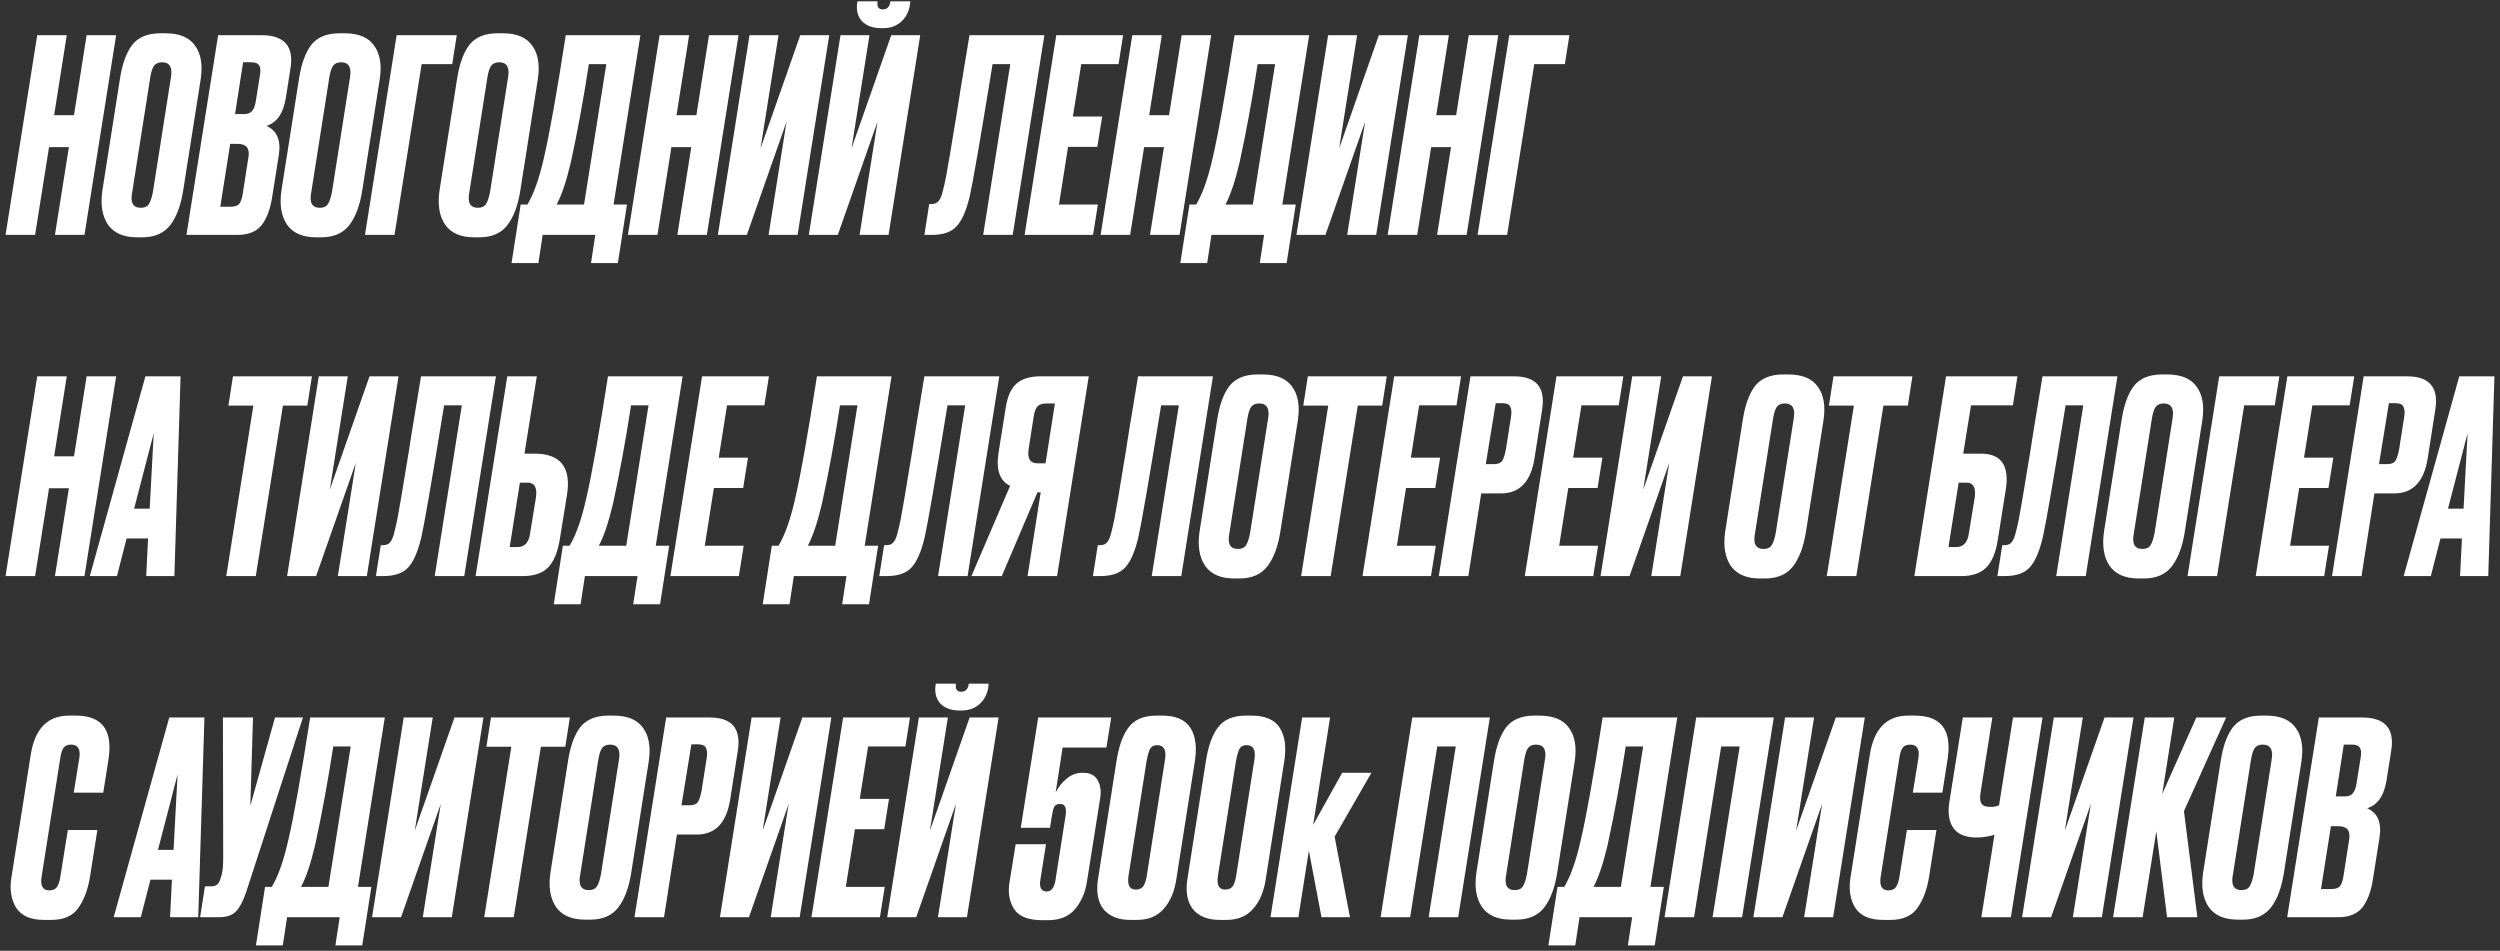 <?xml version="1.0" encoding="UTF-8"?> <svg xmlns="http://www.w3.org/2000/svg" width="447" height="170" viewBox="0 0 447 170" fill="none"><rect x="0" y="0" width="447" height="170" fill="#333333" stroke="none"/> <path d="M8.768 26.304L6.272 42H0.992L6.656 6.288H11.936L9.68 20.592H13.232L15.488 6.288H20.768L15.104 42H9.824L12.32 26.304H8.768ZM28.973 11.136C28.333 11.136 27.853 11.344 27.533 11.76C27.245 12.176 27.021 12.88 26.861 13.872L23.645 34.32C23.261 36.208 23.773 37.152 25.181 37.152C25.853 37.152 26.333 36.928 26.621 36.48C26.909 36.032 27.149 35.312 27.341 34.32L30.557 13.872C30.877 12.048 30.349 11.136 28.973 11.136ZM28.685 5.952H29.597C32.093 5.952 33.853 6.688 34.877 8.16C35.933 9.6 36.269 11.6 35.885 14.16L32.765 33.984C32.349 36.672 31.581 38.752 30.461 40.224C29.341 41.696 27.661 42.432 25.421 42.432H24.509C22.077 42.432 20.333 41.664 19.277 40.128C18.253 38.592 17.933 36.544 18.317 33.984L21.437 14.16C21.853 11.44 22.589 9.392 23.645 8.016C24.733 6.64 26.413 5.952 28.685 5.952ZM33.337 42L39.001 6.288H46.729C50.793 6.288 52.537 8.224 51.961 12.096L51.097 17.568C50.649 20.288 49.497 21.936 47.641 22.512C49.529 23.344 50.265 25.088 49.849 27.744L48.649 35.328C48.297 37.504 47.657 39.168 46.729 40.32C45.801 41.44 44.377 42 42.457 42H33.337ZM42.505 25.728H41.161L39.385 36.96H41.209C41.977 36.96 42.505 36.784 42.793 36.432C43.081 36.048 43.289 35.424 43.417 34.56L44.425 28.08C44.681 26.512 44.041 25.728 42.505 25.728ZM44.953 11.136H43.465L42.025 20.4H43.609C44.281 20.4 44.761 20.224 45.049 19.872C45.369 19.52 45.593 18.96 45.721 18.192L46.489 13.392C46.617 12.624 46.569 12.064 46.345 11.712C46.121 11.328 45.657 11.136 44.953 11.136ZM60.989 11.136C60.349 11.136 59.869 11.344 59.549 11.76C59.261 12.176 59.037 12.88 58.877 13.872L55.661 34.32C55.277 36.208 55.789 37.152 57.197 37.152C57.869 37.152 58.349 36.928 58.637 36.48C58.925 36.032 59.165 35.312 59.357 34.32L62.573 13.872C62.893 12.048 62.365 11.136 60.989 11.136ZM60.701 5.952H61.613C64.109 5.952 65.869 6.688 66.893 8.16C67.949 9.6 68.285 11.6 67.901 14.16L64.781 33.984C64.365 36.672 63.597 38.752 62.477 40.224C61.357 41.696 59.677 42.432 57.437 42.432H56.525C54.093 42.432 52.349 41.664 51.293 40.128C50.269 38.592 49.949 36.544 50.333 33.984L53.453 14.16C53.869 11.44 54.605 9.392 55.661 8.016C56.749 6.64 58.429 5.952 60.701 5.952ZM70.537 42H65.257L70.921 6.288H81.672L80.856 11.472H75.385L70.537 42ZM89.254 11.136C88.614 11.136 88.134 11.344 87.814 11.76C87.526 12.176 87.302 12.88 87.142 13.872L83.926 34.32C83.542 36.208 84.054 37.152 85.462 37.152C86.134 37.152 86.614 36.928 86.902 36.48C87.19 36.032 87.43 35.312 87.622 34.32L90.838 13.872C91.158 12.048 90.63 11.136 89.254 11.136ZM88.966 5.952H89.878C92.374 5.952 94.134 6.688 95.158 8.16C96.214 9.6 96.55 11.6 96.166 14.16L93.046 33.984C92.63 36.672 91.862 38.752 90.742 40.224C89.622 41.696 87.942 42.432 85.702 42.432H84.79C82.358 42.432 80.614 41.664 79.558 40.128C78.534 38.592 78.214 36.544 78.598 33.984L81.718 14.16C82.134 11.44 82.87 9.392 83.926 8.016C85.014 6.64 86.694 5.952 88.966 5.952ZM93.096 36.576H94.296C95.448 34.656 96.44 31.84 97.272 28.128C98.264 23.872 99.56 16.592 101.16 6.288H114.504L109.704 36.576H112.104L110.472 47.04H105.672L106.44 42H97.032L96.264 47.04H91.464L93.096 36.576ZM99.528 36.576H104.424L108.408 11.472H105.288C104.328 17.712 103.256 23.552 102.072 28.992C101.272 32.384 100.424 34.912 99.528 36.576ZM120.049 26.304L117.553 42H112.273L117.937 6.288H123.217L120.961 20.592H124.513L126.769 6.288H132.049L126.385 42H121.105L123.601 26.304H120.049ZM137.422 42L140.638 21.744L133.534 42H128.35L134.014 6.288H139.198L135.982 26.544L143.086 6.288H148.27L142.606 42H137.422ZM153.688 42L156.904 21.744L149.8 42H144.616L150.28 6.288H155.464L152.248 26.544L159.352 6.288H164.536L158.872 42H153.688ZM157.864 5.04H157.624C156.056 5.04 154.872 4.608 154.072 3.744C153.304 2.848 153.048 1.68 153.304 0.24H156.904C156.776 1.2 157.08 1.68 157.816 1.68H157.864C158.632 1.68 159.08 1.2 159.208 0.24H162.76C162.664 1.712 162.168 2.88 161.272 3.744C160.408 4.608 159.272 5.04 157.864 5.04ZM175.791 42L180.639 11.472H177.471C175.295 24.848 173.935 32.72 173.391 35.088C172.783 37.648 171.999 39.44 171.039 40.464C170.111 41.488 168.639 42 166.623 42H165.279L166.143 36.48H166.527C167.103 36.48 167.535 36.304 167.823 35.952C168.143 35.568 168.399 34.944 168.591 34.08C168.783 33.344 168.959 32.576 169.119 31.776C169.279 30.944 169.503 29.68 169.791 27.984C170.079 26.288 170.335 24.736 170.559 23.328C170.815 21.888 171.215 19.408 171.759 15.888C172.335 12.368 172.863 9.168 173.343 6.288H186.735L181.071 42H175.791ZM188.86 6.288H200.812L199.996 11.472H193.324L191.836 20.832H197.068L196.204 26.256H190.972L189.34 36.576H196.3L195.436 42H183.196L188.86 6.288ZM204.565 26.304L202.069 42H196.789L202.453 6.288H207.733L205.477 20.592H209.029L211.285 6.288H216.565L210.901 42H205.621L208.117 26.304H204.565ZM212.674 36.576H213.874C215.026 34.656 216.018 31.84 216.85 28.128C217.842 23.872 219.138 16.592 220.738 6.288H234.082L229.282 36.576H231.682L230.05 47.04H225.25L226.018 42H216.61L215.842 47.04H211.042L212.674 36.576ZM219.106 36.576H224.002L227.986 11.472H224.866C223.906 17.712 222.834 23.552 221.65 28.992C220.85 32.384 220.002 34.912 219.106 36.576ZM240.875 42L244.091 21.744L236.987 42H231.803L237.467 6.288H242.651L239.435 26.544L246.539 6.288H251.723L246.059 42H240.875ZM255.893 26.304L253.397 42H248.117L253.781 6.288H259.061L256.805 20.592H260.357L262.613 6.288H267.893L262.229 42H256.949L259.445 26.304H255.893ZM269.474 42H264.194L269.858 6.288H280.61L279.794 11.472H274.322L269.474 42ZM8.768 87.304L6.272 103H0.992L6.656 67.288H11.936L9.68 81.592H13.232L15.488 67.288H20.768L15.104 103H9.824L12.32 87.304H8.768ZM26.141 103L26.477 96.28H22.637L20.909 103H16.061L25.997 67.288H32.285L31.181 103H26.141ZM23.981 90.952H26.765L27.485 77.464L23.981 90.952ZM41.655 67.288H55.767L54.951 72.52H50.583L45.735 103H40.455L45.303 72.52H40.839L41.655 67.288ZM60.407 103L63.623 82.744L56.519 103H51.335L56.999 67.288H62.183L58.967 87.544L66.071 67.288H71.255L65.591 103H60.407ZM77.728 103L82.576 72.472H79.408C77.232 85.848 75.872 93.72 75.328 96.088C74.72 98.648 73.936 100.44 72.976 101.464C72.048 102.488 70.576 103 68.56 103H67.216L68.08 97.48H68.464C69.04 97.48 69.472 97.304 69.76 96.952C70.08 96.568 70.336 95.944 70.528 95.08C70.72 94.344 70.896 93.576 71.056 92.776C71.216 91.944 71.44 90.68 71.728 88.984C72.016 87.288 72.272 85.736 72.496 84.328C72.752 82.888 73.152 80.408 73.696 76.888C74.272 73.368 74.8 70.168 75.28 67.288H88.672L83.008 103H77.728ZM93.774 81.112H95.598C100.27 81.112 102.19 83.608 101.358 88.6L100.062 96.616C99.678 98.824 98.99 100.44 97.998 101.464C97.006 102.488 95.502 103 93.486 103H85.038L90.702 67.288H95.982L93.774 81.112ZM91.134 97.816H92.526C93.806 97.816 94.558 97 94.782 95.368L95.838 88.888C96.062 87.16 95.566 86.296 94.35 86.296H92.958L91.134 97.816ZM100.643 97.576H101.843C102.995 95.656 103.987 92.84 104.819 89.128C105.811 84.872 107.107 77.592 108.707 67.288H122.051L117.251 97.576H119.651L118.019 108.04H113.219L113.987 103H104.579L103.811 108.04H99.011L100.643 97.576ZM107.075 97.576H111.971L115.955 72.472H112.835C111.875 78.712 110.803 84.552 109.619 89.992C108.819 93.384 107.971 95.912 107.075 97.576ZM125.532 67.288H137.484L136.668 72.472H129.996L128.508 81.832H133.74L132.876 87.256H127.644L126.012 97.576H132.972L132.108 103H119.868L125.532 67.288ZM138.002 97.576H139.202C140.354 95.656 141.346 92.84 142.178 89.128C143.17 84.872 144.466 77.592 146.066 67.288H159.41L154.61 97.576H157.01L155.378 108.04H150.578L151.346 103H141.938L141.17 108.04H136.37L138.002 97.576ZM144.434 97.576H149.33L153.314 72.472H150.194C149.234 78.712 148.162 84.552 146.978 89.992C146.178 93.384 145.33 95.912 144.434 97.576ZM167.728 103L172.576 72.472H169.408C167.232 85.848 165.872 93.72 165.328 96.088C164.72 98.648 163.936 100.44 162.976 101.464C162.048 102.488 160.576 103 158.56 103H157.216L158.08 97.48H158.464C159.04 97.48 159.472 97.304 159.76 96.952C160.08 96.568 160.336 95.944 160.528 95.08C160.72 94.344 160.896 93.576 161.056 92.776C161.216 91.944 161.44 90.68 161.728 88.984C162.016 87.288 162.272 85.736 162.496 84.328C162.752 82.888 163.152 80.408 163.696 76.888C164.272 73.368 164.8 70.168 165.28 67.288H178.672L173.008 103H167.728ZM179.118 103H173.694L180.606 86.872C178.75 85.976 178.062 83.992 178.542 80.92L179.838 72.808C180.158 70.824 180.798 69.416 181.758 68.584C182.75 67.72 184.174 67.288 186.03 67.288H194.67L189.006 103H183.726L186.078 88.024H185.502L179.118 103ZM186.942 82.84L188.622 72.136H187.182C186.382 72.136 185.822 72.312 185.502 72.664C185.182 73.016 184.958 73.608 184.83 74.44L183.918 80.296C183.662 81.992 184.19 82.84 185.502 82.84H186.942ZM205.931 103L210.779 72.472H207.611C205.435 85.848 204.075 93.72 203.531 96.088C202.923 98.648 202.139 100.44 201.179 101.464C200.251 102.488 198.779 103 196.763 103H195.419L196.283 97.48H196.667C197.243 97.48 197.675 97.304 197.963 96.952C198.283 96.568 198.539 95.944 198.731 95.08C198.923 94.344 199.099 93.576 199.259 92.776C199.419 91.944 199.643 90.68 199.931 88.984C200.219 87.288 200.475 85.736 200.699 84.328C200.955 82.888 201.355 80.408 201.899 76.888C202.475 73.368 203.003 70.168 203.483 67.288H216.875L211.211 103H205.931ZM225.145 72.136C224.505 72.136 224.025 72.344 223.705 72.76C223.417 73.176 223.193 73.88 223.033 74.872L219.817 95.32C219.433 97.208 219.945 98.152 221.353 98.152C222.025 98.152 222.505 97.928 222.793 97.48C223.081 97.032 223.321 96.312 223.513 95.32L226.729 74.872C227.049 73.048 226.521 72.136 225.145 72.136ZM224.857 66.952H225.769C228.265 66.952 230.025 67.688 231.049 69.16C232.105 70.6 232.441 72.6 232.057 75.16L228.937 94.984C228.521 97.672 227.753 99.752 226.633 101.224C225.513 102.696 223.833 103.432 221.593 103.432H220.681C218.249 103.432 216.505 102.664 215.449 101.128C214.425 99.592 214.105 97.544 214.489 94.984L217.609 75.16C218.025 72.44 218.761 70.392 219.817 69.016C220.905 67.64 222.585 66.952 224.857 66.952ZM233.842 67.288H247.954L247.138 72.52H242.77L237.922 103H232.642L237.49 72.52H233.026L233.842 67.288ZM249.282 67.288H261.234L260.418 72.472H253.746L252.258 81.832H257.49L256.626 87.256H251.394L249.762 97.576H256.722L255.858 103H243.618L249.282 67.288ZM267.435 72.088L265.659 82.984H267.099C267.835 82.984 268.331 82.792 268.587 82.408C268.843 82.024 269.067 81.336 269.259 80.344L270.171 74.536C270.299 73.736 270.251 73.128 270.027 72.712C269.835 72.296 269.355 72.088 268.587 72.088H267.435ZM268.395 88.216H264.843L262.539 103H257.259L262.923 67.288H270.699C274.667 67.288 276.347 69.256 275.739 73.192L274.395 81.784C273.755 86.072 271.755 88.216 268.395 88.216ZM278.298 67.288H290.25L289.434 72.472H282.762L281.274 81.832H286.506L285.642 87.256H280.41L278.778 97.576H285.738L284.874 103H272.634L278.298 67.288ZM295.25 103L298.466 82.744L291.362 103H286.178L291.842 67.288H297.026L293.81 87.544L300.914 67.288H306.098L300.434 103H295.25ZM319.129 72.136C318.489 72.136 318.009 72.344 317.689 72.76C317.401 73.176 317.177 73.88 317.017 74.872L313.801 95.32C313.417 97.208 313.929 98.152 315.337 98.152C316.009 98.152 316.489 97.928 316.777 97.48C317.065 97.032 317.305 96.312 317.497 95.32L320.713 74.872C321.033 73.048 320.505 72.136 319.129 72.136ZM318.841 66.952H319.753C322.249 66.952 324.009 67.688 325.033 69.16C326.089 70.6 326.425 72.6 326.041 75.16L322.921 94.984C322.505 97.672 321.737 99.752 320.617 101.224C319.497 102.696 317.817 103.432 315.577 103.432H314.665C312.233 103.432 310.489 102.664 309.433 101.128C308.409 99.592 308.089 97.544 308.473 94.984L311.593 75.16C312.009 72.44 312.745 70.392 313.801 69.016C314.889 67.64 316.569 66.952 318.841 66.952ZM327.827 67.288H341.939L341.123 72.52H336.755L331.907 103H326.627L331.475 72.52H327.011L327.827 67.288ZM358.608 87.688L357.168 96.76C356.816 98.904 356.128 100.488 355.104 101.512C354.08 102.504 352.624 103 350.736 103H342.288L347.952 67.288H360.72L359.904 72.472H352.416L351.024 81.112H354.192C357.872 81.112 359.344 83.304 358.608 87.688ZM348.384 97.816H349.776C351.056 97.816 351.808 97 352.032 95.368L353.088 88.888C353.312 87.16 352.816 86.296 351.6 86.296H350.208L348.384 97.816ZM367.65 103L372.498 72.472H369.33C367.154 85.848 365.794 93.72 365.25 96.088C364.642 98.648 363.858 100.44 362.898 101.464C361.97 102.488 360.498 103 358.482 103H357.138L358.002 97.48H358.386C358.962 97.48 359.394 97.304 359.682 96.952C360.002 96.568 360.258 95.944 360.45 95.08C360.642 94.344 360.818 93.576 360.978 92.776C361.138 91.944 361.362 90.68 361.65 88.984C361.938 87.288 362.194 85.736 362.418 84.328C362.674 82.888 363.074 80.408 363.618 76.888C364.194 73.368 364.722 70.168 365.202 67.288H378.594L372.93 103H367.65ZM386.864 72.136C386.224 72.136 385.744 72.344 385.424 72.76C385.136 73.176 384.912 73.88 384.752 74.872L381.536 95.32C381.152 97.208 381.664 98.152 383.072 98.152C383.744 98.152 384.224 97.928 384.512 97.48C384.8 97.032 385.04 96.312 385.232 95.32L388.448 74.872C388.768 73.048 388.24 72.136 386.864 72.136ZM386.576 66.952H387.488C389.984 66.952 391.744 67.688 392.768 69.16C393.824 70.6 394.16 72.6 393.776 75.16L390.656 94.984C390.24 97.672 389.472 99.752 388.352 101.224C387.232 102.696 385.552 103.432 383.312 103.432H382.4C379.968 103.432 378.224 102.664 377.168 101.128C376.144 99.592 375.824 97.544 376.208 94.984L379.328 75.16C379.744 72.44 380.48 70.392 381.536 69.016C382.624 67.64 384.304 66.952 386.576 66.952ZM396.412 103H391.131L396.796 67.288H407.548L406.732 72.472H401.26L396.412 103ZM408.985 67.288H420.937L420.121 72.472H413.449L411.961 81.832H417.193L416.329 87.256H411.097L409.465 97.576H416.425L415.561 103H403.321L408.985 67.288ZM427.138 72.088L425.362 82.984H426.802C427.538 82.984 428.034 82.792 428.29 82.408C428.546 82.024 428.77 81.336 428.962 80.344L429.874 74.536C430.002 73.736 429.954 73.128 429.73 72.712C429.538 72.296 429.058 72.088 428.29 72.088H427.138ZM428.098 88.216H424.546L422.242 103H416.962L422.626 67.288H430.402C434.37 67.288 436.05 69.256 435.442 73.192L434.098 81.784C433.458 86.072 431.458 88.216 428.098 88.216ZM439.86 103L440.196 96.28H436.356L434.628 103H429.78L439.716 67.288H446.004L444.9 103H439.86ZM437.7 90.952H440.484L441.204 77.464L437.7 90.952ZM10.784 156.8L12.128 148.4H17.408L16.064 156.944C15.68 159.184 14.976 161.008 13.952 162.416C12.96 163.792 11.36 164.48 9.152 164.48H7.904C5.472 164.48 3.792 163.744 2.864 162.272C1.968 160.8 1.696 158.992 2.048 156.848L5.456 135.2C6.16 130.368 8.448 127.952 12.32 127.952H13.568C18.208 127.952 20.16 130.496 19.424 135.584L18.464 141.728H13.184L14.192 135.488C14.416 133.92 13.92 133.136 12.704 133.136C12.096 133.136 11.648 133.328 11.36 133.712C11.104 134.064 10.912 134.656 10.784 135.488L7.424 156.848C7.2 158.416 7.664 159.2 8.816 159.2C9.424 159.2 9.872 159.008 10.16 158.624C10.448 158.208 10.656 157.6 10.784 156.8ZM30.407 164L30.743 157.28H26.903L25.175 164H20.327L30.263 128.288H36.551L35.447 164H30.407ZM28.247 151.952H31.031L31.751 138.464L28.247 151.952ZM35.78 164L36.644 158.48H37.652C38.196 158.48 38.596 158.368 38.852 158.144C39.108 157.92 39.316 157.52 39.476 156.944L39.62 156.464C39.812 155.824 39.908 154.784 39.908 153.344L39.86 128.288H45.236L44.756 144.08L49.172 128.288H54.164L44.084 159.296C43.508 161.056 42.868 162.288 42.164 162.992C41.492 163.664 40.484 164 39.14 164H35.78ZM47.393 158.576H48.593C49.745 156.656 50.737 153.84 51.569 150.128C52.561 145.872 53.857 138.592 55.457 128.288H68.801L64.001 158.576H66.401L64.769 169.04H59.969L60.737 164H51.329L50.561 169.04H45.761L47.393 158.576ZM53.825 158.576H58.721L62.705 133.472H59.585C58.625 139.712 57.553 145.552 56.369 150.992C55.569 154.384 54.721 156.912 53.825 158.576ZM75.594 164L78.81 143.744L71.706 164H66.522L72.186 128.288H77.37L74.154 148.544L81.258 128.288H86.442L80.778 164H75.594ZM87.78 128.288H101.892L101.076 133.52H96.708L91.86 164H86.58L91.428 133.52H86.964L87.78 128.288ZM109.082 133.136C108.442 133.136 107.962 133.344 107.642 133.76C107.354 134.176 107.13 134.88 106.97 135.872L103.754 156.32C103.37 158.208 103.882 159.152 105.29 159.152C105.962 159.152 106.442 158.928 106.73 158.48C107.018 158.032 107.258 157.312 107.45 156.32L110.666 135.872C110.986 134.048 110.458 133.136 109.082 133.136ZM108.794 127.952H109.706C112.202 127.952 113.962 128.688 114.986 130.16C116.042 131.6 116.378 133.6 115.994 136.16L112.874 155.984C112.458 158.672 111.69 160.752 110.57 162.224C109.45 163.696 107.77 164.432 105.53 164.432H104.618C102.186 164.432 100.442 163.664 99.386 162.128C98.362 160.592 98.042 158.544 98.426 155.984L101.546 136.16C101.962 133.44 102.698 131.392 103.754 130.016C104.842 128.64 106.522 127.952 108.794 127.952ZM123.622 133.088L121.846 143.984H123.286C124.022 143.984 124.518 143.792 124.774 143.408C125.03 143.024 125.254 142.336 125.446 141.344L126.358 135.536C126.486 134.736 126.438 134.128 126.214 133.712C126.022 133.296 125.542 133.088 124.774 133.088H123.622ZM124.582 149.216H121.03L118.726 164H113.446L119.11 128.288H126.886C130.854 128.288 132.534 130.256 131.926 134.192L130.582 142.784C129.942 147.072 127.942 149.216 124.582 149.216ZM137.797 164L141.013 143.744L133.909 164H128.725L134.389 128.288H139.573L136.357 148.544L143.461 128.288H148.645L142.981 164H137.797ZM150.751 128.288H162.703L161.887 133.472H155.215L153.727 142.832H158.959L158.095 148.256H152.863L151.231 158.576H158.191L157.327 164H145.087L150.751 128.288ZM167.704 164L170.92 143.744L163.816 164H158.631L164.296 128.288H169.48L166.264 148.544L173.368 128.288H178.552L172.888 164H167.704ZM171.88 127.04H171.64C170.072 127.04 168.888 126.608 168.088 125.744C167.32 124.848 167.064 123.68 167.32 122.24H170.92C170.792 123.2 171.096 123.68 171.832 123.68H171.88C172.648 123.68 173.096 123.2 173.224 122.24H176.776C176.68 123.712 176.184 124.88 175.288 125.744C174.424 126.608 173.288 127.04 171.88 127.04ZM187.742 148.016H182.51L185.63 128.288H198.686L197.822 133.664H189.998L188.75 141.68C189.262 140.688 189.934 139.856 190.766 139.184C191.598 138.512 192.494 138.176 193.454 138.176H193.694C194.91 138.176 195.758 138.608 196.238 139.472C196.75 140.304 196.91 141.376 196.718 142.688L194.318 157.808C193.998 159.728 193.278 161.328 192.158 162.608C191.07 163.888 189.47 164.528 187.358 164.528H186.398C183.934 164.528 182.27 163.904 181.406 162.656C180.542 161.376 180.222 159.856 180.446 158.096L181.598 150.944H187.022L186.014 157.328C185.79 158.704 186.174 159.392 187.166 159.392C187.966 159.392 188.478 158.752 188.702 157.472L190.526 145.856C190.75 144.448 190.43 143.744 189.566 143.744C189.054 143.744 188.702 143.904 188.51 144.224C188.35 144.544 188.206 145.088 188.078 145.856L187.742 148.016ZM213.625 136.208L210.361 156.992C210.041 159.296 209.289 161.12 208.105 162.464C206.953 163.808 205.353 164.48 203.305 164.48H202.105C199.961 164.48 198.361 163.84 197.305 162.56C196.281 161.248 195.961 159.408 196.345 157.04L199.609 136.208C200.025 133.456 200.761 131.392 201.817 130.016C202.873 128.64 204.521 127.952 206.761 127.952H207.817C210.249 127.952 211.929 128.688 212.857 130.16C213.785 131.632 214.041 133.648 213.625 136.208ZM205.033 156.656L208.297 135.872C208.585 134.112 208.121 133.232 206.905 133.232C206.329 133.232 205.913 133.44 205.657 133.856C205.433 134.272 205.225 134.96 205.033 135.92L201.769 156.656C201.545 158.256 201.977 159.056 203.065 159.056C203.673 159.056 204.121 158.864 204.409 158.48C204.697 158.064 204.905 157.456 205.033 156.656ZM229.609 136.208L226.345 156.992C226.025 159.296 225.273 161.12 224.089 162.464C222.937 163.808 221.337 164.48 219.289 164.48H218.089C215.945 164.48 214.345 163.84 213.289 162.56C212.265 161.248 211.945 159.408 212.329 157.04L215.593 136.208C216.009 133.456 216.745 131.392 217.801 130.016C218.857 128.64 220.505 127.952 222.745 127.952H223.801C226.233 127.952 227.913 128.688 228.841 130.16C229.769 131.632 230.025 133.648 229.609 136.208ZM221.017 156.656L224.281 135.872C224.569 134.112 224.105 133.232 222.889 133.232C222.313 133.232 221.897 133.44 221.641 133.856C221.417 134.272 221.209 134.96 221.017 135.92L217.753 156.656C217.529 158.256 217.961 159.056 219.049 159.056C219.657 159.056 220.105 158.864 220.393 158.48C220.681 158.064 220.889 157.456 221.017 156.656ZM234.794 147.488L239.978 138.176H245.21L238.634 149.6L241.37 164H236.282L234.026 152.096L232.154 164H227.162L232.826 128.288H237.818L234.794 147.488ZM252.13 164H246.85L252.514 128.288H266.386L260.722 164H255.442L260.29 133.472H256.978L252.13 164ZM274.645 133.136C274.005 133.136 273.525 133.344 273.205 133.76C272.917 134.176 272.693 134.88 272.533 135.872L269.317 156.32C268.933 158.208 269.445 159.152 270.853 159.152C271.525 159.152 272.005 158.928 272.293 158.48C272.581 158.032 272.821 157.312 273.013 156.32L276.229 135.872C276.549 134.048 276.021 133.136 274.645 133.136ZM274.357 127.952H275.269C277.765 127.952 279.525 128.688 280.549 130.16C281.605 131.6 281.941 133.6 281.557 136.16L278.437 155.984C278.021 158.672 277.253 160.752 276.133 162.224C275.013 163.696 273.333 164.432 271.093 164.432H270.181C267.749 164.432 266.005 163.664 264.949 162.128C263.925 160.592 263.605 158.544 263.989 155.984L267.109 136.16C267.525 133.44 268.261 131.392 269.317 130.016C270.405 128.64 272.085 127.952 274.357 127.952ZM278.486 158.576H279.686C280.838 156.656 281.83 153.84 282.662 150.128C283.654 145.872 284.95 138.592 286.55 128.288H299.894L295.094 158.576H297.494L295.862 169.04H291.062L291.83 164H282.422L281.654 169.04H276.854L278.486 158.576ZM284.918 158.576H289.814L293.798 133.472H290.678C289.718 139.712 288.646 145.552 287.462 150.992C286.662 154.384 285.814 156.912 284.918 158.576ZM302.896 164H297.616L303.28 128.288H317.152L311.488 164H306.208L311.056 133.472H307.744L302.896 164ZM322.579 164L325.795 143.744L318.691 164H313.506L319.171 128.288H324.355L321.139 148.544L328.243 128.288H333.427L327.763 164H322.579ZM339.612 156.8L340.956 148.4H346.236L344.892 156.944C344.508 159.184 343.804 161.008 342.78 162.416C341.788 163.792 340.188 164.48 337.98 164.48H336.732C334.3 164.48 332.62 163.744 331.692 162.272C330.796 160.8 330.524 158.992 330.876 156.848L334.284 135.2C334.988 130.368 337.276 127.952 341.148 127.952H342.396C347.036 127.952 348.988 130.496 348.252 135.584L347.292 141.728H342.012L343.02 135.488C343.244 133.92 342.748 133.136 341.532 133.136C340.924 133.136 340.476 133.328 340.188 133.712C339.932 134.064 339.74 134.656 339.612 135.488L336.252 156.848C336.028 158.416 336.492 159.2 337.644 159.2C338.252 159.2 338.7 159.008 338.988 158.624C339.276 158.208 339.484 157.6 339.612 156.8ZM354.262 164L356.614 149.264C355.526 149.584 354.454 149.744 353.398 149.744C351.446 149.744 350.07 149.184 349.27 148.064C348.47 146.912 348.23 145.344 348.55 143.36L350.95 128.288H356.23L354.166 141.44C353.974 142.496 354.006 143.232 354.262 143.648C354.518 144.064 355.046 144.272 355.846 144.272C356.518 144.272 357.046 144.176 357.43 143.984L359.926 128.288H365.206L359.542 164H354.262ZM370.625 164L373.841 143.744L366.737 164H361.553L367.217 128.288H372.401L369.185 148.544L376.289 128.288H381.473L375.809 164H370.625ZM387.467 164L385.547 148.64L383.099 164H377.819L383.483 128.288H388.763L386.603 141.968L392.699 128.288H398.027L390.491 145.04L392.891 164H387.467ZM404.582 133.136C403.942 133.136 403.462 133.344 403.142 133.76C402.854 134.176 402.63 134.88 402.47 135.872L399.254 156.32C398.87 158.208 399.382 159.152 400.79 159.152C401.462 159.152 401.942 158.928 402.23 158.48C402.518 158.032 402.758 157.312 402.95 156.32L406.166 135.872C406.486 134.048 405.958 133.136 404.582 133.136ZM404.294 127.952H405.206C407.702 127.952 409.462 128.688 410.486 130.16C411.542 131.6 411.878 133.6 411.494 136.16L408.374 155.984C407.958 158.672 407.19 160.752 406.07 162.224C404.95 163.696 403.27 164.432 401.03 164.432H400.118C397.686 164.432 395.942 163.664 394.886 162.128C393.862 160.592 393.542 158.544 393.926 155.984L397.046 136.16C397.462 133.44 398.198 131.392 399.254 130.016C400.342 128.64 402.022 127.952 404.294 127.952ZM408.946 164L414.61 128.288H422.338C426.402 128.288 428.146 130.224 427.57 134.096L426.706 139.568C426.258 142.288 425.106 143.936 423.25 144.512C425.138 145.344 425.874 147.088 425.458 149.744L424.258 157.328C423.906 159.504 423.266 161.168 422.338 162.32C421.41 163.44 419.986 164 418.066 164H408.946ZM418.114 147.728H416.77L414.994 158.96H416.818C417.586 158.96 418.114 158.784 418.402 158.432C418.69 158.048 418.898 157.424 419.026 156.56L420.034 150.08C420.29 148.512 419.65 147.728 418.114 147.728ZM420.562 133.136H419.074L417.634 142.4H419.218C419.89 142.4 420.37 142.224 420.658 141.872C420.978 141.52 421.202 140.96 421.33 140.192L422.098 135.392C422.226 134.624 422.178 134.064 421.954 133.712C421.73 133.328 421.266 133.136 420.562 133.136Z" fill="white"></path> </svg> 